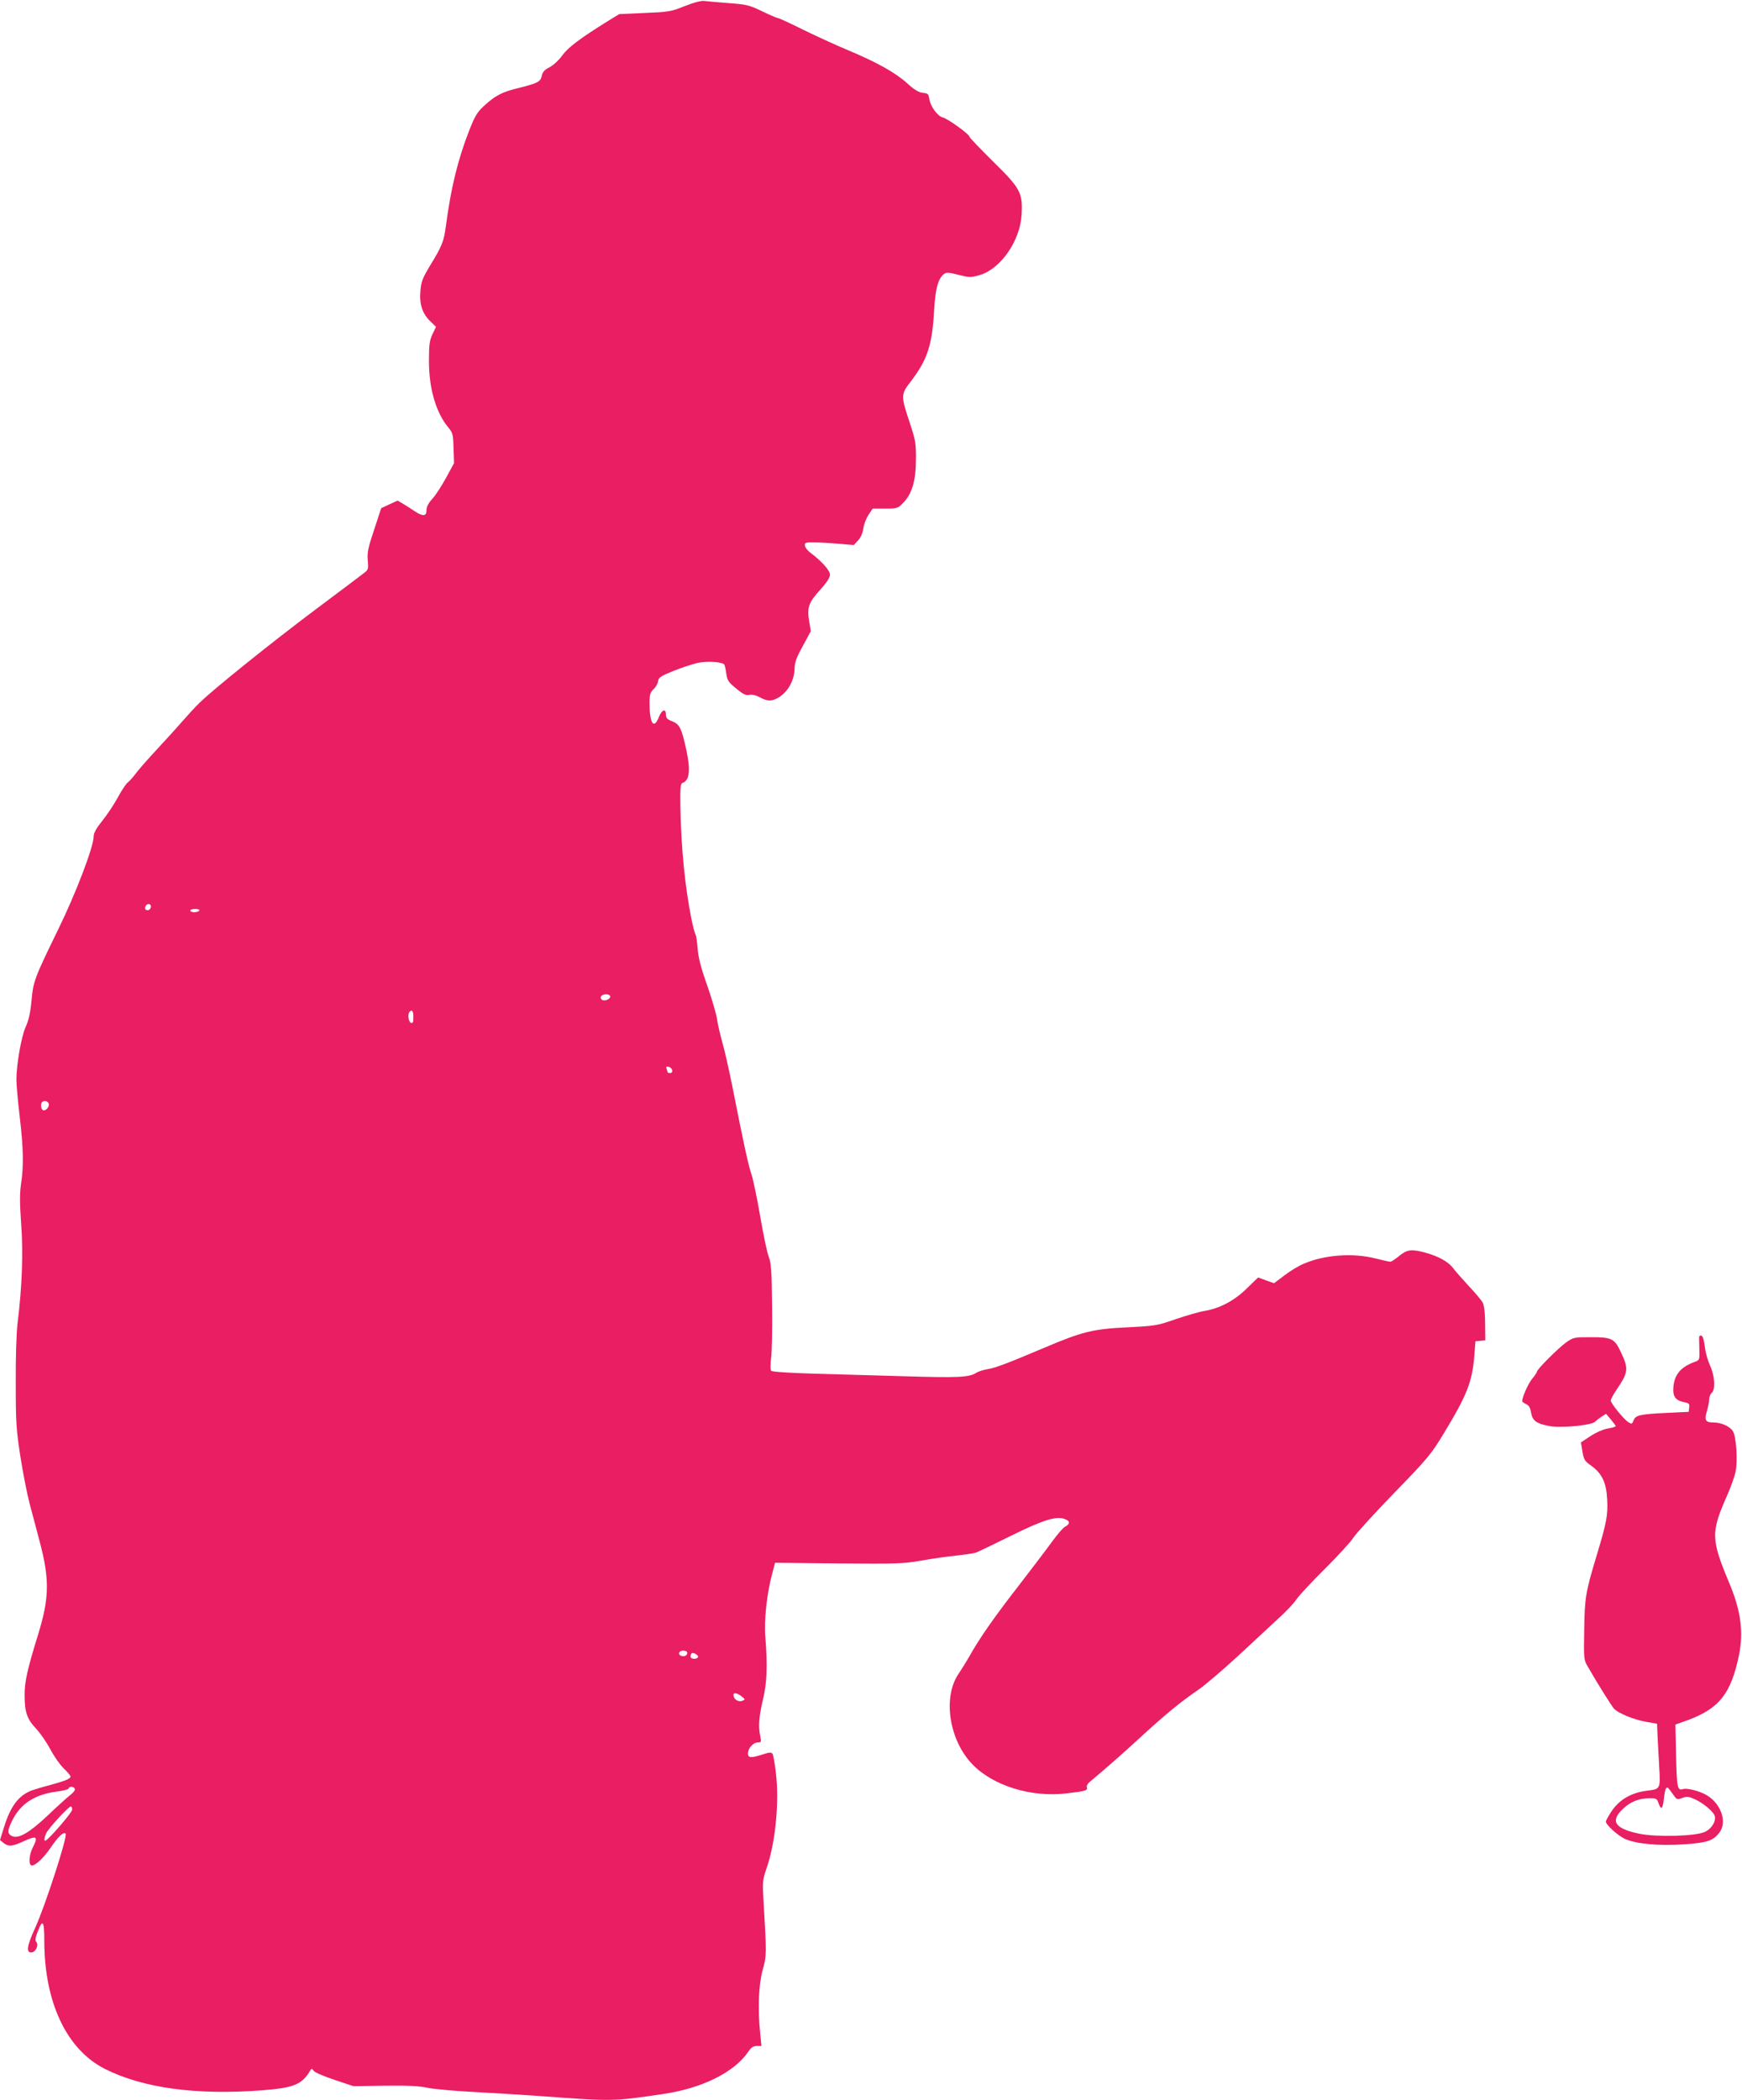 <?xml version="1.0" standalone="no"?>
<!DOCTYPE svg PUBLIC "-//W3C//DTD SVG 20010904//EN"
 "http://www.w3.org/TR/2001/REC-SVG-20010904/DTD/svg10.dtd">
<svg version="1.0" xmlns="http://www.w3.org/2000/svg"
 width="1062pt" height="1280pt" viewBox="0 0 1062 1280"
 preserveAspectRatio="xMidYMid meet">
<g transform="translate(0,1280) scale(0.1,-0.1)"
fill="#e91e63" stroke="none">
<path d="M4175 12763 c-85 -34 -98 -36 -245 -42 l-155 -7 -70 -43 c-172 -107
-243 -161 -278 -210 -21 -29 -54 -59 -77 -71 -30 -15 -42 -29 -47 -51 -7 -37
-24 -46 -140 -75 -104 -25 -145 -47 -215 -112 -39 -36 -54 -62 -87 -146 -70
-179 -112 -351 -143 -586 -12 -91 -23 -119 -95 -237 -48 -80 -56 -101 -60
-158 -7 -79 12 -137 61 -184 l34 -33 -22 -46 c-18 -40 -21 -65 -21 -167 1
-168 44 -313 121 -404 24 -29 27 -41 29 -123 l3 -91 -49 -90 c-27 -49 -64
-107 -84 -128 -24 -26 -35 -49 -35 -69 0 -37 -21 -39 -70 -7 -19 13 -51 33
-70 45 l-36 21 -50 -23 -50 -23 -43 -131 c-37 -110 -43 -139 -39 -187 5 -54 3
-58 -26 -80 -17 -13 -144 -109 -282 -212 -274 -205 -640 -499 -719 -578 -28
-27 -75 -79 -105 -113 -30 -35 -100 -112 -154 -170 -54 -58 -112 -124 -128
-146 -15 -21 -37 -45 -47 -53 -11 -7 -38 -48 -61 -90 -23 -43 -66 -108 -96
-145 -37 -46 -53 -75 -53 -95 1 -61 -109 -349 -214 -563 -148 -304 -154 -319
-165 -440 -7 -75 -18 -121 -36 -160 -26 -58 -56 -228 -56 -321 0 -30 9 -130
20 -224 23 -195 25 -302 8 -412 -8 -59 -8 -116 1 -243 13 -172 6 -382 -22
-605 -7 -58 -12 -212 -11 -365 0 -237 3 -284 28 -445 15 -98 41 -231 58 -295
17 -63 43 -163 59 -222 62 -233 60 -346 -8 -568 -66 -213 -83 -289 -83 -369 0
-106 14 -147 69 -206 26 -27 65 -84 87 -125 21 -41 58 -94 81 -117 24 -22 43
-45 43 -51 0 -13 -34 -27 -126 -52 -43 -11 -92 -26 -109 -32 -81 -30 -131 -96
-171 -226 l-24 -77 21 -17 c29 -24 54 -22 117 7 86 40 97 34 62 -35 -24 -46
-27 -110 -6 -110 23 0 74 48 115 109 48 70 78 98 91 85 14 -14 -126 -444 -186
-575 -49 -107 -56 -149 -24 -149 26 0 48 43 32 63 -9 10 -7 26 7 62 31 82 41
69 41 -52 0 -377 136 -665 370 -783 233 -117 558 -161 960 -130 191 15 240 35
290 118 9 16 11 16 23 0 8 -10 65 -34 128 -55 l114 -38 191 3 c140 2 211 -2
262 -13 39 -8 163 -19 274 -25 112 -6 295 -17 408 -25 447 -33 446 -33 750 12
238 34 436 132 521 257 18 27 31 36 53 36 l28 0 -8 83 c-15 143 -9 294 16 382
24 85 24 96 4 431 -6 103 -5 117 19 186 55 158 79 408 57 584 -6 55 -16 107
-20 114 -7 11 -18 11 -60 -3 -72 -23 -90 -22 -90 6 0 32 32 67 60 67 21 0 22
3 15 38 -13 59 -8 120 16 222 25 103 29 209 15 380 -9 104 9 268 42 390 l17
65 385 -4 c353 -3 395 -2 505 17 66 12 163 26 217 31 53 6 104 14 115 17 10 3
104 48 209 100 204 101 284 126 337 105 32 -12 31 -30 -1 -47 -11 -5 -46 -46
-78 -90 -31 -43 -123 -164 -204 -269 -150 -193 -240 -322 -300 -430 -19 -33
-48 -80 -65 -105 -99 -142 -60 -405 83 -553 127 -132 361 -204 578 -177 112
13 127 18 120 36 -3 8 4 23 17 33 101 85 192 164 307 270 152 140 251 221 354
291 39 26 145 117 237 201 91 85 204 189 251 233 48 43 99 97 113 120 15 22
93 106 174 186 80 80 157 164 171 187 14 23 125 145 248 272 208 214 228 239
303 363 141 232 174 314 187 473 l7 90 30 3 30 3 -1 102 c0 64 -6 111 -14 127
-7 13 -45 59 -84 100 -39 42 -83 92 -98 112 -30 39 -90 72 -171 94 -83 22
-110 18 -157 -21 -23 -19 -47 -35 -54 -35 -7 0 -48 9 -91 20 -137 35 -311 22
-436 -32 -30 -12 -83 -44 -118 -71 l-64 -48 -48 17 -49 18 -68 -66 c-76 -75
-166 -123 -259 -138 -31 -5 -110 -28 -175 -50 -114 -40 -125 -41 -296 -50
-209 -10 -274 -26 -507 -125 -225 -95 -295 -122 -345 -130 -25 -4 -56 -14 -70
-23 -42 -27 -111 -30 -440 -20 -173 5 -424 12 -557 16 -139 4 -246 11 -251 17
-6 6 -6 35 -1 77 5 37 8 181 6 320 -2 213 -6 260 -20 297 -10 24 -33 134 -52
245 -19 111 -43 226 -53 256 -19 55 -47 182 -117 537 -20 100 -47 219 -60 265
-13 46 -29 113 -34 149 -6 36 -34 130 -62 210 -37 104 -52 165 -56 219 -3 41
-9 80 -13 85 -4 6 -15 46 -24 90 -41 206 -63 434 -68 684 -2 119 1 145 12 149
43 13 51 76 25 197 -29 134 -41 160 -85 178 -32 12 -40 20 -40 41 0 40 -25 31
-43 -14 -31 -79 -57 -40 -57 85 0 52 4 65 24 84 14 13 26 35 28 49 3 23 15 31
94 63 50 20 117 42 148 49 59 12 151 6 162 -11 3 -6 9 -31 12 -56 6 -41 14
-52 61 -90 42 -35 59 -43 80 -38 16 3 40 -2 63 -15 45 -24 69 -25 106 -6 61
32 104 104 106 180 1 40 12 70 51 140 l48 89 -10 61 c-14 83 -3 115 68 192 39
44 59 74 59 91 0 26 -50 82 -118 133 -19 14 -34 34 -35 45 -2 18 4 20 58 19
33 0 101 -4 150 -8 l90 -8 26 28 c17 18 28 45 32 72 3 24 17 61 31 83 l26 39
76 0 c72 0 78 2 108 33 55 54 79 134 80 262 1 101 -2 119 -35 220 -59 178 -59
179 8 266 98 130 126 217 138 429 7 128 23 190 59 219 15 12 27 12 89 -4 69
-17 75 -17 131 -1 126 37 245 208 254 366 8 135 -6 161 -174 326 -79 78 -144
146 -144 151 0 15 -131 109 -162 117 -31 7 -74 65 -82 110 -6 36 -7 36 -45 41
-20 2 -52 22 -90 57 -73 66 -186 129 -361 202 -74 31 -198 88 -276 126 -78 39
-146 70 -152 70 -5 0 -48 18 -95 41 -79 38 -95 42 -204 50 -65 5 -131 11 -148
13 -19 3 -62 -8 -120 -31z m-3255 -5487 c0 -18 -16 -29 -30 -21 -13 8 -1 35
16 35 8 0 14 -6 14 -14z m295 -26 c-3 -5 -17 -10 -31 -10 -13 0 -24 5 -24 10
0 6 14 10 31 10 17 0 28 -4 24 -10z m2505 -524 c0 -18 -39 -31 -52 -18 -15 15
0 32 28 32 14 0 24 -6 24 -14z m-1200 -126 c0 -31 -3 -38 -15 -34 -15 6 -21
55 -8 67 15 16 23 5 23 -33z m1578 -323 c2 -10 -3 -17 -12 -17 -9 0 -16 2 -16
4 0 2 -3 12 -6 21 -5 13 -2 16 12 13 10 -2 20 -11 22 -21z m-3801 -203 c7 -19
-20 -49 -36 -40 -12 8 -15 39 -4 49 12 12 33 7 40 -9z m3893 -3348 c0 -16 -19
-25 -37 -18 -23 8 -14 32 12 32 15 0 25 -6 25 -14z m65 -27 c-9 -14 -45 -11
-45 4 0 8 3 17 6 20 10 9 46 -12 39 -24z m266 -238 c23 -18 23 -20 5 -27 -22
-9 -50 6 -54 30 -5 22 20 20 49 -3z m-4065 -563 c4 -7 -8 -24 -32 -42 -21 -17
-82 -72 -134 -122 -109 -103 -177 -143 -216 -125 -31 14 -30 34 2 98 49 99
137 156 266 173 40 5 74 13 76 19 5 15 29 14 38 -1z m-16 -128 c0 -16 -140
-179 -162 -188 -11 -5 -10 13 4 45 12 28 136 163 150 163 5 0 8 -9 8 -20z"/>
<path d="M10359 4653 c-1 -5 0 -38 1 -75 2 -66 1 -68 -27 -78 -85 -31 -124
-76 -131 -151 -6 -59 12 -85 65 -95 30 -6 34 -10 31 -33 l-3 -26 -126 -6
c-171 -8 -198 -14 -210 -46 -9 -23 -11 -24 -32 -11 -30 20 -107 115 -107 132
0 8 16 38 36 67 71 105 74 126 26 227 -39 84 -56 92 -182 92 -104 0 -108 -1
-151 -31 -50 -36 -179 -165 -179 -179 0 -5 -13 -24 -28 -42 -24 -27 -62 -113
-62 -138 0 -4 11 -12 24 -18 17 -7 25 -22 30 -51 8 -50 32 -68 114 -83 69 -13
253 5 275 26 7 7 25 21 40 31 l28 18 29 -34 c16 -19 29 -37 30 -41 0 -4 -20
-10 -45 -14 -27 -4 -70 -22 -106 -45 l-61 -40 7 -42 c10 -64 13 -70 58 -102
64 -47 90 -102 95 -203 5 -97 -3 -141 -64 -342 -68 -226 -73 -257 -76 -455 -3
-178 -3 -180 23 -225 60 -104 143 -236 157 -252 24 -29 122 -69 196 -82 l68
-12 3 -69 c2 -39 6 -124 10 -190 8 -139 9 -139 -74 -149 -101 -13 -173 -57
-222 -134 -16 -25 -29 -50 -29 -54 0 -20 75 -88 119 -107 71 -30 203 -42 359
-32 142 10 177 22 215 73 46 61 12 168 -71 222 -40 27 -124 50 -151 42 -35
-11 -38 6 -43 201 l-4 192 73 26 c195 72 266 162 315 399 28 140 11 269 -59
436 -114 273 -114 310 -9 546 19 45 41 105 47 135 14 66 4 215 -17 247 -19 29
-71 52 -117 52 -50 0 -58 14 -41 69 7 25 14 58 14 72 0 15 7 32 15 39 24 20
19 106 -9 165 -13 28 -26 73 -30 100 -9 66 -15 85 -27 85 -5 0 -9 -3 -10 -7z
m-149 -2804 c13 -17 19 -18 47 -7 27 10 38 9 75 -8 47 -21 103 -66 119 -95 16
-31 -12 -83 -57 -104 -55 -27 -297 -33 -402 -11 -147 31 -177 76 -99 150 46
45 100 66 166 66 38 0 43 -3 52 -30 16 -45 26 -37 33 29 8 69 16 80 36 51 8
-11 22 -30 30 -41z"/>
</g>
</svg>
